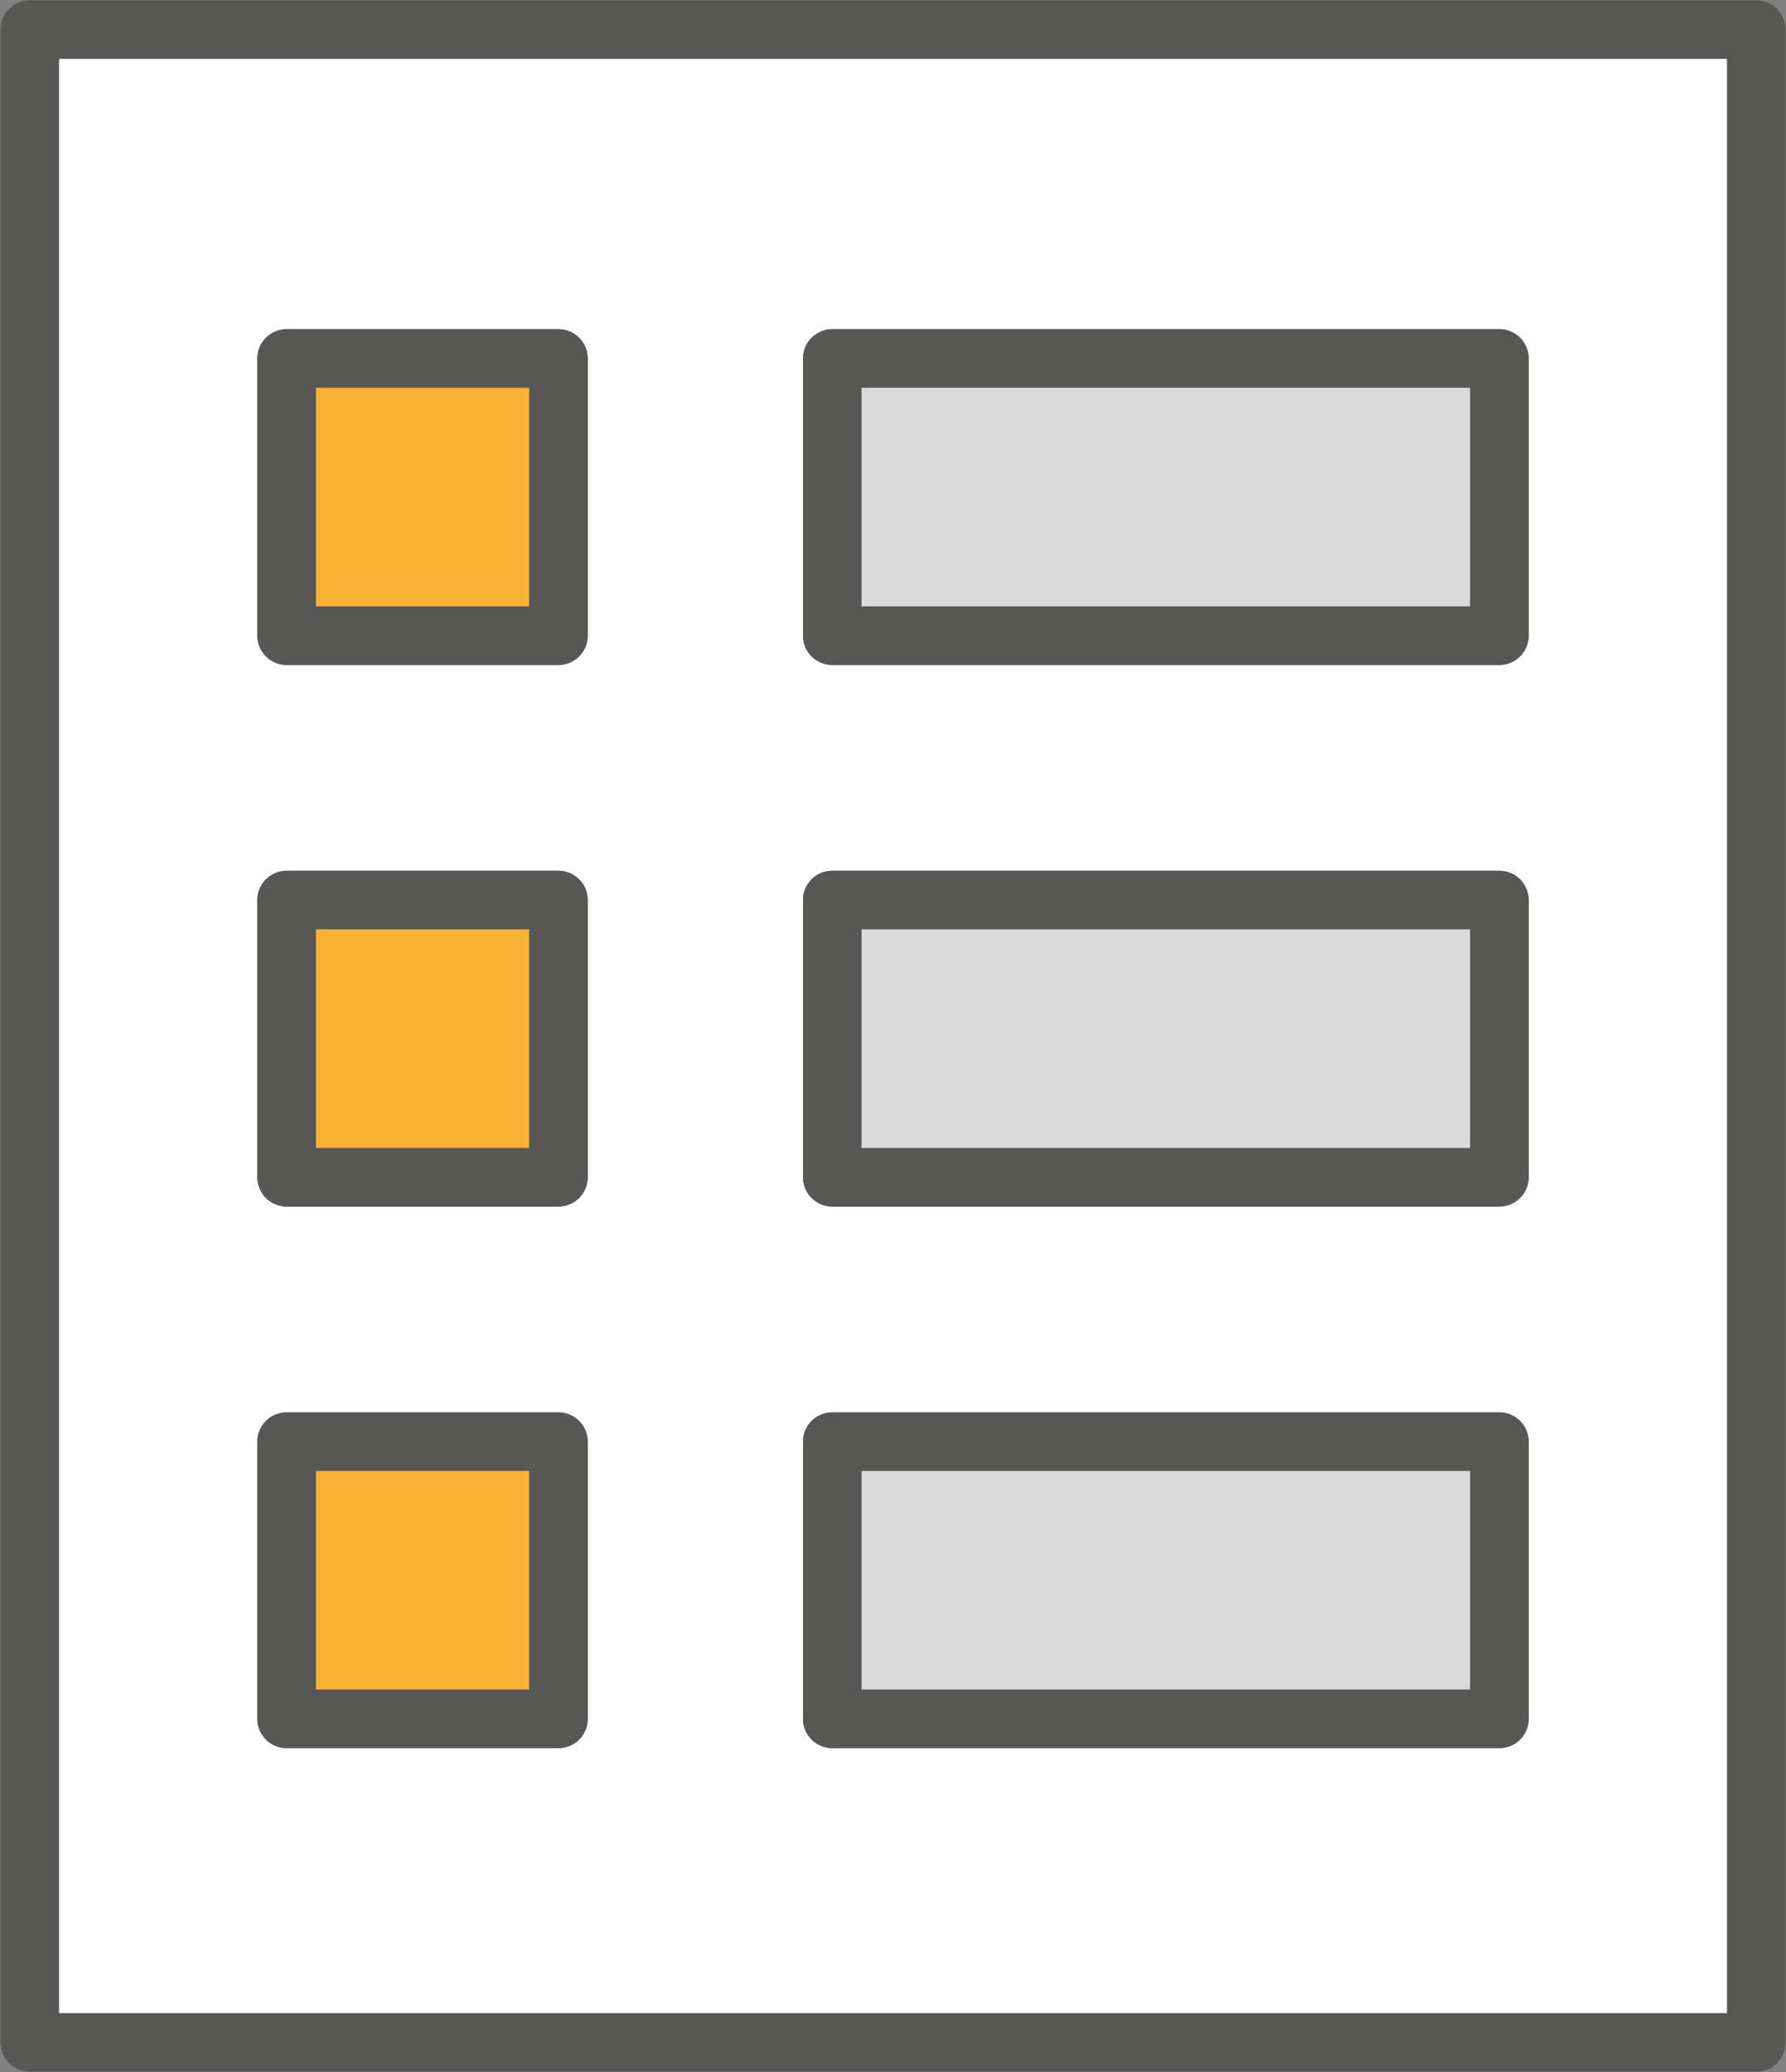 <svg width="50" height="58" viewBox="0 0 50 58" fill="none" xmlns="http://www.w3.org/2000/svg">
<rect x="0" y="0" width="50" height="58" fill="#808080" stroke="none"/>
<g clip-path="url(#clip0_1514_1630)">
<path d="M0.833 0.828V57.172H49.167V0.828H0.833ZM15.633 48.114H8.025V40.356H15.633V48.114ZM15.633 32.954H8.025V25.196H15.633V32.954ZM15.633 17.793H8.025V10.035H15.633V17.793ZM41.975 48.114H23.3V40.356H41.975V48.114ZM41.975 32.954H23.3V25.196H41.975V32.954ZM41.975 17.793H23.3V10.035H41.975V17.793Z" fill="white" stroke="#575756" stroke-width="1.64" stroke-linejoin="round"/>
<path d="M15.633 40.356H8.025V48.114H15.633V40.356Z" fill="#F9B233" stroke="#575756" stroke-width="1.64" stroke-linecap="round" stroke-linejoin="round"/>
<path d="M15.633 25.195H8.025V32.953H15.633V25.195Z" fill="#F9B233" stroke="#575756" stroke-width="1.64" stroke-linecap="round" stroke-linejoin="round"/>
<path d="M15.633 10.035H8.025V17.793H15.633V10.035Z" fill="#F9B233" stroke="#575756" stroke-width="1.64" stroke-linecap="round" stroke-linejoin="round"/>
<path d="M41.975 40.356H23.3V48.114H41.975V40.356Z" fill="#DADADA" stroke="#575756" stroke-width="1.64" stroke-linejoin="round"/>
<path d="M41.975 25.195H23.3V32.953H41.975V25.195Z" fill="#DADADA" stroke="#575756" stroke-width="1.64" stroke-linejoin="round"/>
<path d="M41.975 10.035H23.3V17.793H41.975V10.035Z" fill="#DADADA" stroke="#575756" stroke-width="1.64" stroke-linejoin="round"/>
</g>
<defs>
<clipPath id="clip0_1514_1630">
<rect width="50" height="58" fill="white"/>
</clipPath>
</defs>
</svg>
